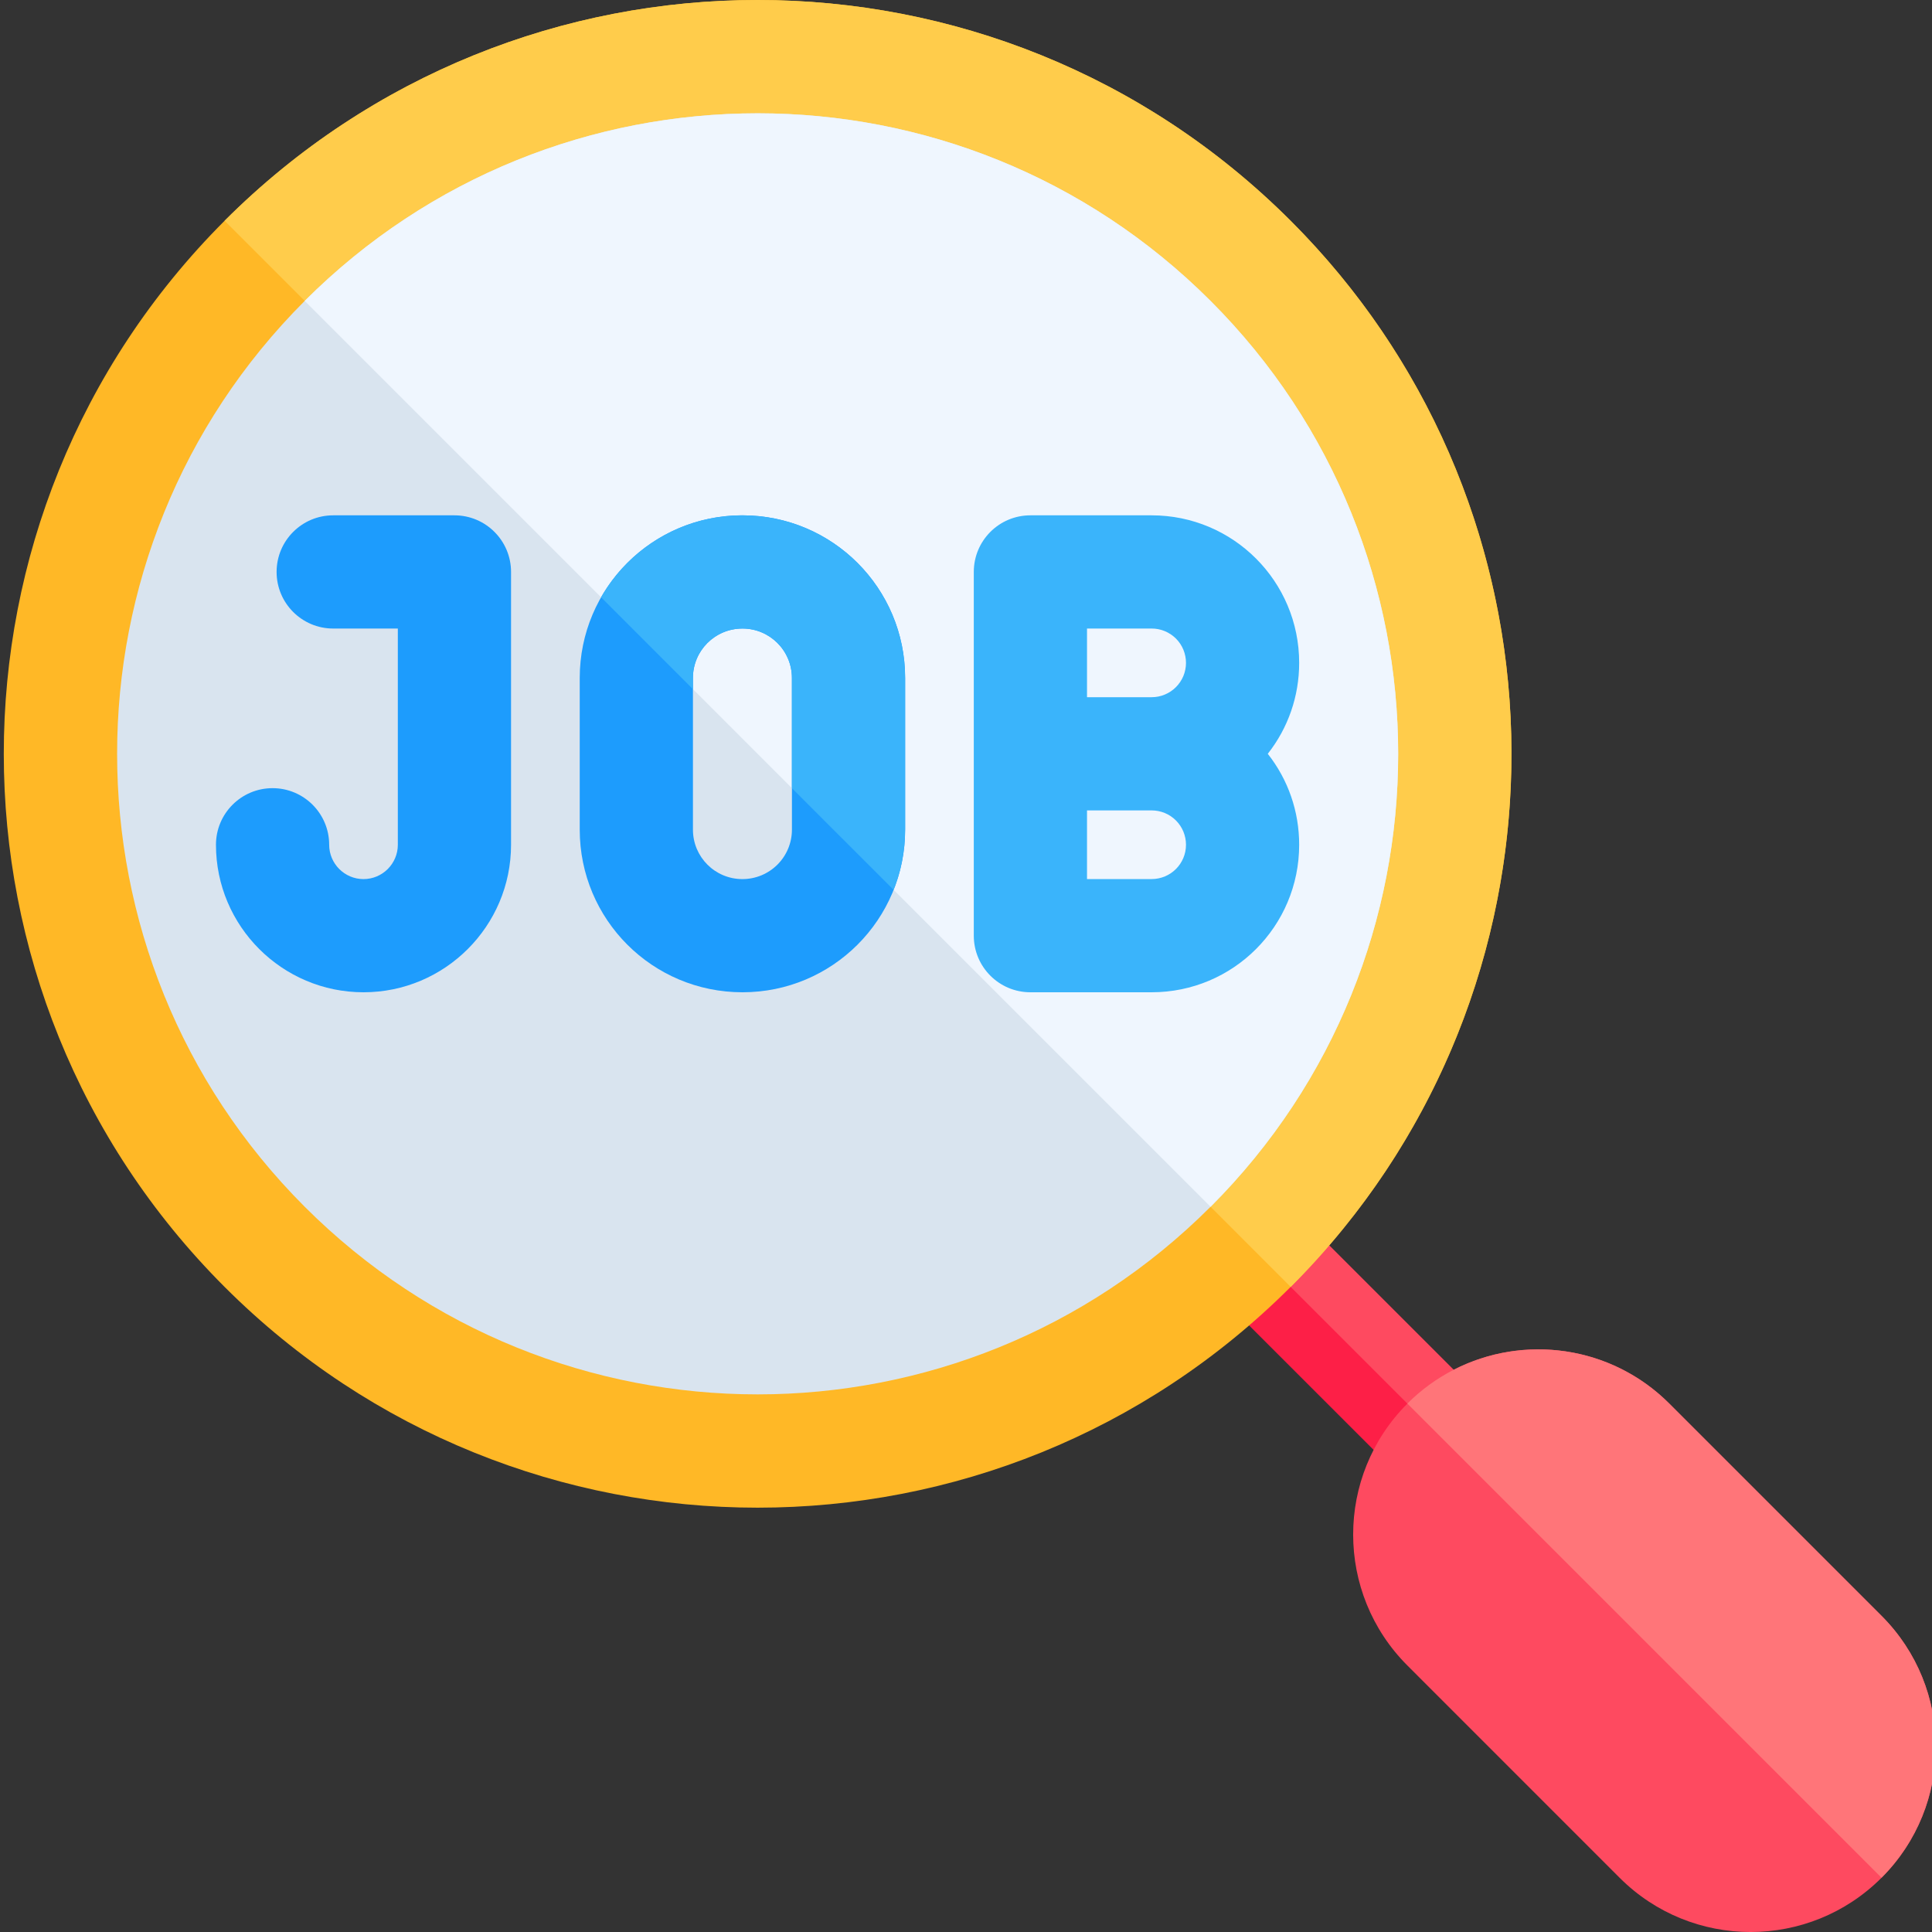 <svg width="60" height="60" viewBox="0 0 60 60" fill="none" xmlns="http://www.w3.org/2000/svg">
<rect x="0" y="0" width="60" height="60" fill="#333333" stroke="none"/>
<g clip-path="url(#clip0_3500_145)">
<path d="M38.483 38.367C37.797 39.053 37.797 40.166 38.483 40.853L42.711 45.08C43.398 45.766 44.51 45.766 45.197 45.08C45.884 44.393 45.884 43.281 45.197 42.594L40.969 38.367C40.283 37.68 39.17 37.68 38.483 38.367L38.483 38.367Z" fill="#FD1F47"/>
<path d="M40.971 38.367L45.197 42.593C45.884 43.28 45.883 44.393 45.197 45.079L38.484 38.367C39.17 37.68 40.283 37.679 40.97 38.367L40.971 38.367Z" fill="#FE4A60"/>
<path d="M43.708 43.59C41.462 45.836 41.462 49.478 43.708 51.724L50.299 58.316C52.545 60.562 56.187 60.562 58.433 58.316C60.68 56.069 60.68 52.428 58.433 50.181L51.842 43.59C49.596 41.344 45.954 41.344 43.708 43.59Z" fill="#FE4A60"/>
<path d="M51.841 43.589L58.432 50.18C60.678 52.427 60.678 56.069 58.432 58.314L43.707 43.589C44.128 43.167 44.613 42.813 45.143 42.541C47.307 41.428 50.028 41.777 51.841 43.589Z" fill="#FF7579"/>
<path d="M6.974 6.857C-2.168 16 -2.168 30.823 6.974 39.965C16.117 49.108 30.94 49.108 40.083 39.965C49.226 30.823 49.226 16 40.083 6.857C30.94 -2.286 16.117 -2.286 6.974 6.857Z" fill="#FFB826"/>
<path d="M6.975 6.856L40.084 39.966C40.663 39.388 41.211 38.78 41.725 38.145C49.189 28.951 48.64 15.415 40.083 6.857C30.941 -2.285 16.117 -2.286 6.975 6.856Z" fill="#FFCC4B"/>
<path d="M37.595 9.345C29.827 1.576 17.232 1.576 9.463 9.345C1.695 17.113 1.695 29.709 9.463 37.477C17.232 45.246 29.827 45.246 37.595 37.477C45.364 29.709 45.364 17.113 37.595 9.345Z" fill="#D9E4EF"/>
<path d="M14.113 16.004H10.348C9.377 16.004 8.59 16.791 8.59 17.762C8.59 18.733 9.377 19.52 10.348 19.52H12.355V26.235C12.355 26.822 11.877 27.301 11.289 27.301C10.701 27.301 10.223 26.822 10.223 26.235C10.223 25.264 9.435 24.477 8.465 24.477C7.494 24.477 6.707 25.264 6.707 26.235C6.707 28.761 8.762 30.816 11.289 30.816C13.816 30.816 15.871 28.761 15.871 26.235V17.762C15.871 16.791 15.084 16.004 14.113 16.004L14.113 16.004Z" fill="#1D9CFD"/>
<path d="M37.595 37.478L23.026 22.909L22.984 22.866L9.463 9.345C17.231 1.578 29.828 1.578 37.595 9.345C45.364 17.114 45.364 29.708 37.595 37.478Z" fill="#EFF6FE"/>
<path d="M40.347 20.586C40.347 18.055 38.299 16.004 35.765 16.004H32C31.029 16.004 30.242 16.79 30.242 17.762V29.058C30.242 30.029 31.029 30.816 32 30.816H35.765C38.297 30.816 40.347 28.768 40.347 26.235C40.347 25.196 40.004 24.213 39.372 23.41C40.004 22.606 40.347 21.623 40.347 20.586ZM35.765 27.3H33.758V25.168H35.765C35.905 25.168 36.044 25.195 36.174 25.249C36.303 25.302 36.421 25.381 36.52 25.48C36.619 25.579 36.697 25.697 36.751 25.826C36.804 25.956 36.832 26.094 36.832 26.235C36.832 26.823 36.355 27.3 35.765 27.3ZM35.765 21.652H33.758V19.52H35.765C35.905 19.519 36.044 19.547 36.173 19.6C36.303 19.654 36.42 19.732 36.52 19.831C36.619 19.93 36.697 20.048 36.751 20.177C36.804 20.307 36.832 20.446 36.832 20.586C36.832 20.726 36.804 20.864 36.751 20.994C36.697 21.123 36.618 21.241 36.519 21.34C36.42 21.439 36.303 21.517 36.173 21.571C36.044 21.625 35.905 21.652 35.765 21.652Z" fill="#3AB4FB"/>
<path d="M23.055 16.004C20.264 16.004 18.004 18.262 18.004 21.055V25.766C18.004 28.552 20.256 30.816 23.059 30.816C25.849 30.816 28.11 28.559 28.11 25.766V21.055C28.11 18.269 25.857 16.004 23.055 16.004ZM24.594 25.766C24.594 25.968 24.554 26.168 24.477 26.354C24.399 26.541 24.286 26.71 24.143 26.853C24 26.995 23.83 27.108 23.644 27.185C23.457 27.262 23.257 27.301 23.055 27.301C22.207 27.301 21.52 26.615 21.52 25.766V21.055C21.52 20.212 22.199 19.52 23.059 19.52C23.907 19.52 24.594 20.206 24.594 21.055V25.766Z" fill="#1D9CFD"/>
<path d="M23.053 16.004C21.175 16.004 19.537 17.027 18.666 18.548L21.518 21.401V21.055C21.518 20.211 22.198 19.52 23.058 19.52C23.905 19.52 24.593 20.205 24.593 21.055V24.477L27.752 27.635C27.989 27.04 28.11 26.406 28.109 25.766V21.055C28.109 18.268 25.856 16.004 23.054 16.004H23.053Z" fill="#3AB4FB"/>
</g>
<defs>
<clipPath id="clip0_3500_145">
<rect width="60" height="60" fill="white"/>
</clipPath>
</defs>
</svg>
